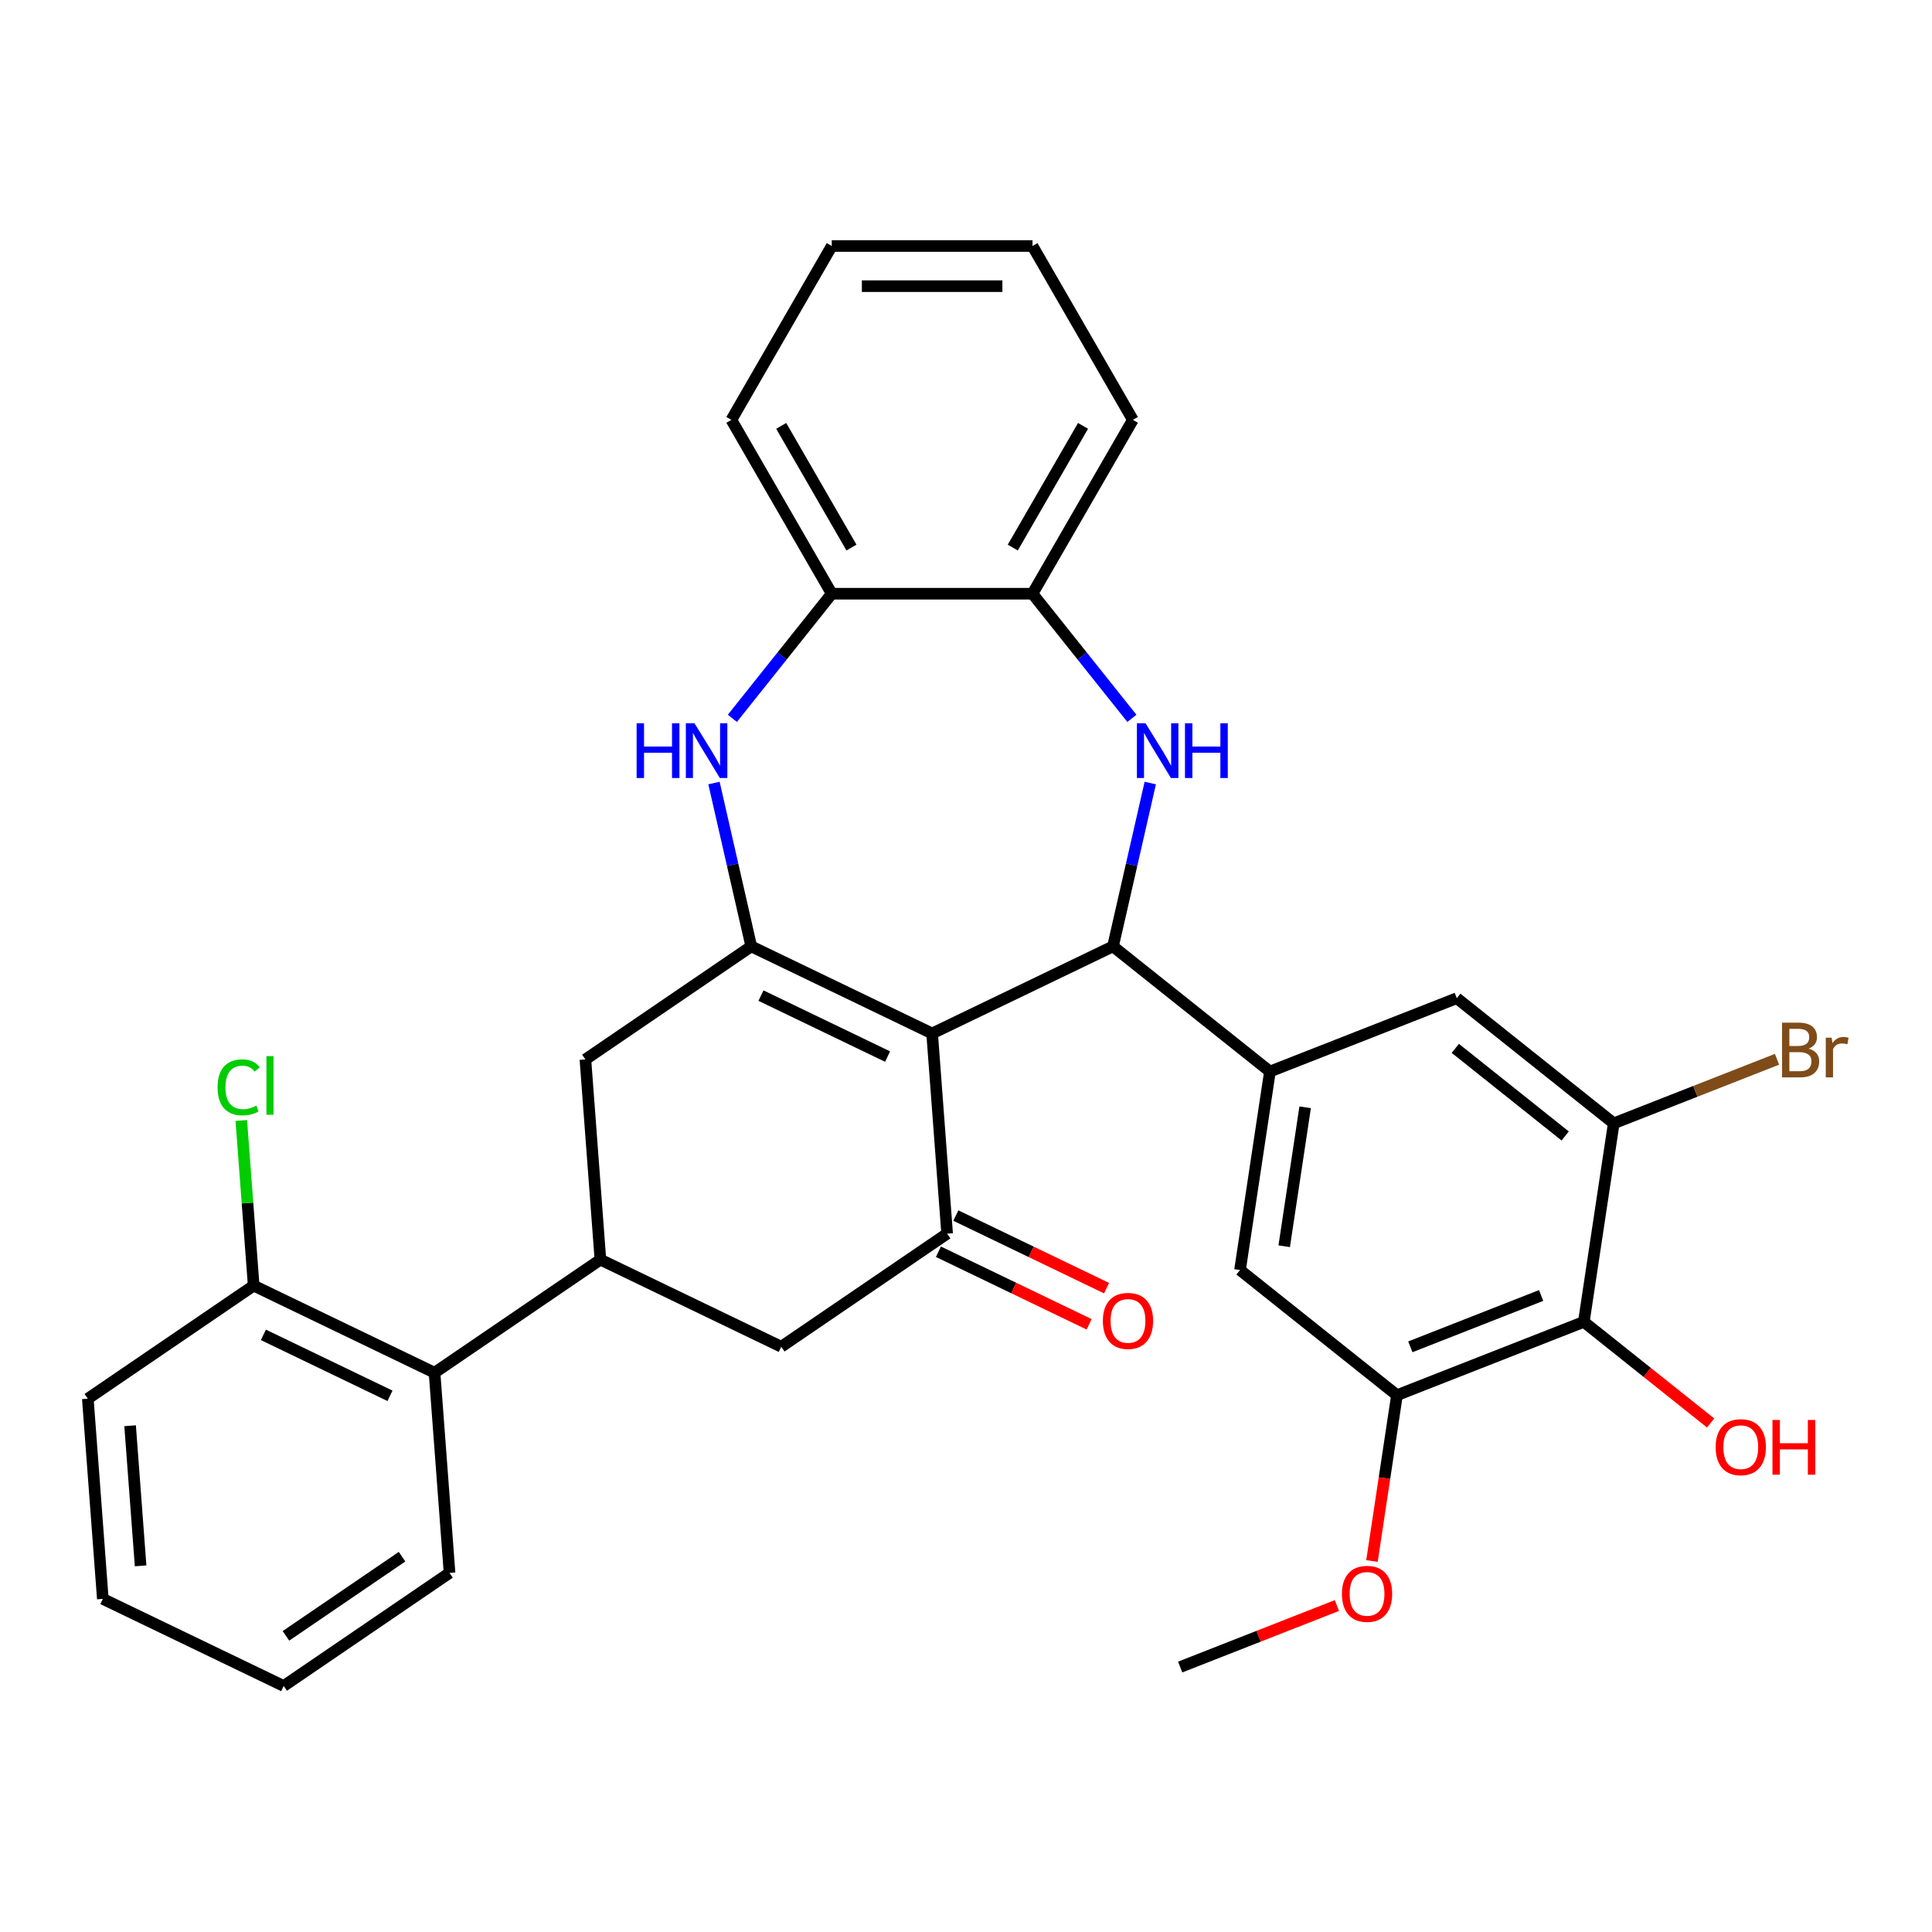 <?xml version='1.0' encoding='iso-8859-1'?>
<svg version='1.1' baseProfile='full'
              xmlns='http://www.w3.org/2000/svg'
                      xmlns:rdkit='http://www.rdkit.org/xml'
                      xmlns:xlink='http://www.w3.org/1999/xlink'
                  xml:space='preserve'
width='1000px' height='1000px' viewBox='0 0 1000 1000'>
<!-- END OF HEADER -->
<rect style='opacity:1.0;fill:#FFFFFF;stroke:none' width='1000' height='1000' x='0' y='0'> </rect>
<path class='bond-0' d='M 482.467,534.923 L 388.853,489.84' style='fill:none;fill-rule:evenodd;stroke:#000000;stroke-width:6px;stroke-linecap:butt;stroke-linejoin:miter;stroke-opacity:1' />
<path class='bond-0' d='M 459.408,546.883 L 393.878,515.326' style='fill:none;fill-rule:evenodd;stroke:#000000;stroke-width:6px;stroke-linecap:butt;stroke-linejoin:miter;stroke-opacity:1' />
<path class='bond-1' d='M 482.467,534.923 L 576.081,489.84' style='fill:none;fill-rule:evenodd;stroke:#000000;stroke-width:6px;stroke-linecap:butt;stroke-linejoin:miter;stroke-opacity:1' />
<path class='bond-3' d='M 482.467,534.923 L 490.232,638.536' style='fill:none;fill-rule:evenodd;stroke:#000000;stroke-width:6px;stroke-linecap:butt;stroke-linejoin:miter;stroke-opacity:1' />
<path class='bond-4' d='M 388.853,489.84 L 379.205,447.57' style='fill:none;fill-rule:evenodd;stroke:#000000;stroke-width:6px;stroke-linecap:butt;stroke-linejoin:miter;stroke-opacity:1' />
<path class='bond-4' d='M 379.205,447.57 L 369.557,405.299' style='fill:none;fill-rule:evenodd;stroke:#0000FF;stroke-width:6px;stroke-linecap:butt;stroke-linejoin:miter;stroke-opacity:1' />
<path class='bond-8' d='M 388.853,489.84 L 303.003,548.372' style='fill:none;fill-rule:evenodd;stroke:#000000;stroke-width:6px;stroke-linecap:butt;stroke-linejoin:miter;stroke-opacity:1' />
<path class='bond-2' d='M 576.081,489.84 L 585.729,447.57' style='fill:none;fill-rule:evenodd;stroke:#000000;stroke-width:6px;stroke-linecap:butt;stroke-linejoin:miter;stroke-opacity:1' />
<path class='bond-2' d='M 585.729,447.57 L 595.377,405.299' style='fill:none;fill-rule:evenodd;stroke:#0000FF;stroke-width:6px;stroke-linecap:butt;stroke-linejoin:miter;stroke-opacity:1' />
<path class='bond-5' d='M 576.081,489.84 L 657.317,554.624' style='fill:none;fill-rule:evenodd;stroke:#000000;stroke-width:6px;stroke-linecap:butt;stroke-linejoin:miter;stroke-opacity:1' />
<path class='bond-11' d='M 585.865,371.817 L 560.142,339.561' style='fill:none;fill-rule:evenodd;stroke:#0000FF;stroke-width:6px;stroke-linecap:butt;stroke-linejoin:miter;stroke-opacity:1' />
<path class='bond-11' d='M 560.142,339.561 L 534.419,307.306' style='fill:none;fill-rule:evenodd;stroke:#000000;stroke-width:6px;stroke-linecap:butt;stroke-linejoin:miter;stroke-opacity:1' />
<path class='bond-12' d='M 490.232,638.536 L 404.382,697.067' style='fill:none;fill-rule:evenodd;stroke:#000000;stroke-width:6px;stroke-linecap:butt;stroke-linejoin:miter;stroke-opacity:1' />
<path class='bond-17' d='M 485.724,647.898 L 524.732,666.683' style='fill:none;fill-rule:evenodd;stroke:#000000;stroke-width:6px;stroke-linecap:butt;stroke-linejoin:miter;stroke-opacity:1' />
<path class='bond-17' d='M 524.732,666.683 L 563.74,685.468' style='fill:none;fill-rule:evenodd;stroke:#FF0000;stroke-width:6px;stroke-linecap:butt;stroke-linejoin:miter;stroke-opacity:1' />
<path class='bond-17' d='M 494.74,629.175 L 533.748,647.96' style='fill:none;fill-rule:evenodd;stroke:#000000;stroke-width:6px;stroke-linecap:butt;stroke-linejoin:miter;stroke-opacity:1' />
<path class='bond-17' d='M 533.748,647.96 L 572.757,666.746' style='fill:none;fill-rule:evenodd;stroke:#FF0000;stroke-width:6px;stroke-linecap:butt;stroke-linejoin:miter;stroke-opacity:1' />
<path class='bond-13' d='M 379.07,371.817 L 404.792,339.561' style='fill:none;fill-rule:evenodd;stroke:#0000FF;stroke-width:6px;stroke-linecap:butt;stroke-linejoin:miter;stroke-opacity:1' />
<path class='bond-13' d='M 404.792,339.561 L 430.515,307.306' style='fill:none;fill-rule:evenodd;stroke:#000000;stroke-width:6px;stroke-linecap:butt;stroke-linejoin:miter;stroke-opacity:1' />
<path class='bond-14' d='M 657.317,554.624 L 754.038,516.663' style='fill:none;fill-rule:evenodd;stroke:#000000;stroke-width:6px;stroke-linecap:butt;stroke-linejoin:miter;stroke-opacity:1' />
<path class='bond-15' d='M 657.317,554.624 L 641.831,657.367' style='fill:none;fill-rule:evenodd;stroke:#000000;stroke-width:6px;stroke-linecap:butt;stroke-linejoin:miter;stroke-opacity:1' />
<path class='bond-15' d='M 675.543,573.132 L 664.702,645.053' style='fill:none;fill-rule:evenodd;stroke:#000000;stroke-width:6px;stroke-linecap:butt;stroke-linejoin:miter;stroke-opacity:1' />
<path class='bond-6' d='M 310.768,651.985 L 404.382,697.067' style='fill:none;fill-rule:evenodd;stroke:#000000;stroke-width:6px;stroke-linecap:butt;stroke-linejoin:miter;stroke-opacity:1' />
<path class='bond-16' d='M 310.768,651.985 L 224.918,710.516' style='fill:none;fill-rule:evenodd;stroke:#000000;stroke-width:6px;stroke-linecap:butt;stroke-linejoin:miter;stroke-opacity:1' />
<path class='bond-32' d='M 310.768,651.985 L 303.003,548.372' style='fill:none;fill-rule:evenodd;stroke:#000000;stroke-width:6px;stroke-linecap:butt;stroke-linejoin:miter;stroke-opacity:1' />
<path class='bond-7' d='M 819.788,684.19 L 723.066,722.15' style='fill:none;fill-rule:evenodd;stroke:#000000;stroke-width:6px;stroke-linecap:butt;stroke-linejoin:miter;stroke-opacity:1' />
<path class='bond-7' d='M 797.687,670.539 L 729.982,697.112' style='fill:none;fill-rule:evenodd;stroke:#000000;stroke-width:6px;stroke-linecap:butt;stroke-linejoin:miter;stroke-opacity:1' />
<path class='bond-20' d='M 819.788,684.19 L 852.607,710.362' style='fill:none;fill-rule:evenodd;stroke:#000000;stroke-width:6px;stroke-linecap:butt;stroke-linejoin:miter;stroke-opacity:1' />
<path class='bond-20' d='M 852.607,710.362 L 885.426,736.534' style='fill:none;fill-rule:evenodd;stroke:#FF0000;stroke-width:6px;stroke-linecap:butt;stroke-linejoin:miter;stroke-opacity:1' />
<path class='bond-34' d='M 819.788,684.19 L 835.274,581.446' style='fill:none;fill-rule:evenodd;stroke:#000000;stroke-width:6px;stroke-linecap:butt;stroke-linejoin:miter;stroke-opacity:1' />
<path class='bond-9' d='M 835.274,581.446 L 754.038,516.663' style='fill:none;fill-rule:evenodd;stroke:#000000;stroke-width:6px;stroke-linecap:butt;stroke-linejoin:miter;stroke-opacity:1' />
<path class='bond-9' d='M 810.132,587.976 L 753.267,542.628' style='fill:none;fill-rule:evenodd;stroke:#000000;stroke-width:6px;stroke-linecap:butt;stroke-linejoin:miter;stroke-opacity:1' />
<path class='bond-19' d='M 835.274,581.446 L 877.526,564.864' style='fill:none;fill-rule:evenodd;stroke:#000000;stroke-width:6px;stroke-linecap:butt;stroke-linejoin:miter;stroke-opacity:1' />
<path class='bond-19' d='M 877.526,564.864 L 919.778,548.281' style='fill:none;fill-rule:evenodd;stroke:#7F4C19;stroke-width:6px;stroke-linecap:butt;stroke-linejoin:miter;stroke-opacity:1' />
<path class='bond-10' d='M 723.066,722.15 L 641.831,657.367' style='fill:none;fill-rule:evenodd;stroke:#000000;stroke-width:6px;stroke-linecap:butt;stroke-linejoin:miter;stroke-opacity:1' />
<path class='bond-21' d='M 723.066,722.15 L 716.598,765.063' style='fill:none;fill-rule:evenodd;stroke:#000000;stroke-width:6px;stroke-linecap:butt;stroke-linejoin:miter;stroke-opacity:1' />
<path class='bond-21' d='M 716.598,765.063 L 710.13,807.976' style='fill:none;fill-rule:evenodd;stroke:#FF0000;stroke-width:6px;stroke-linecap:butt;stroke-linejoin:miter;stroke-opacity:1' />
<path class='bond-23' d='M 534.419,307.306 L 586.371,217.322' style='fill:none;fill-rule:evenodd;stroke:#000000;stroke-width:6px;stroke-linecap:butt;stroke-linejoin:miter;stroke-opacity:1' />
<path class='bond-23' d='M 524.215,283.418 L 560.582,220.43' style='fill:none;fill-rule:evenodd;stroke:#000000;stroke-width:6px;stroke-linecap:butt;stroke-linejoin:miter;stroke-opacity:1' />
<path class='bond-33' d='M 534.419,307.306 L 430.515,307.306' style='fill:none;fill-rule:evenodd;stroke:#000000;stroke-width:6px;stroke-linecap:butt;stroke-linejoin:miter;stroke-opacity:1' />
<path class='bond-25' d='M 430.515,307.306 L 378.563,217.322' style='fill:none;fill-rule:evenodd;stroke:#000000;stroke-width:6px;stroke-linecap:butt;stroke-linejoin:miter;stroke-opacity:1' />
<path class='bond-25' d='M 440.719,283.418 L 404.353,220.43' style='fill:none;fill-rule:evenodd;stroke:#000000;stroke-width:6px;stroke-linecap:butt;stroke-linejoin:miter;stroke-opacity:1' />
<path class='bond-18' d='M 224.918,710.516 L 131.304,665.434' style='fill:none;fill-rule:evenodd;stroke:#000000;stroke-width:6px;stroke-linecap:butt;stroke-linejoin:miter;stroke-opacity:1' />
<path class='bond-18' d='M 201.86,722.477 L 136.33,690.919' style='fill:none;fill-rule:evenodd;stroke:#000000;stroke-width:6px;stroke-linecap:butt;stroke-linejoin:miter;stroke-opacity:1' />
<path class='bond-24' d='M 224.918,710.516 L 232.683,814.13' style='fill:none;fill-rule:evenodd;stroke:#000000;stroke-width:6px;stroke-linecap:butt;stroke-linejoin:miter;stroke-opacity:1' />
<path class='bond-22' d='M 131.304,665.434 L 128.101,622.696' style='fill:none;fill-rule:evenodd;stroke:#000000;stroke-width:6px;stroke-linecap:butt;stroke-linejoin:miter;stroke-opacity:1' />
<path class='bond-22' d='M 128.101,622.696 L 124.899,579.958' style='fill:none;fill-rule:evenodd;stroke:#00CC00;stroke-width:6px;stroke-linecap:butt;stroke-linejoin:miter;stroke-opacity:1' />
<path class='bond-26' d='M 131.304,665.434 L 45.455,723.965' style='fill:none;fill-rule:evenodd;stroke:#000000;stroke-width:6px;stroke-linecap:butt;stroke-linejoin:miter;stroke-opacity:1' />
<path class='bond-27' d='M 691.982,831.015 L 651.421,846.935' style='fill:none;fill-rule:evenodd;stroke:#FF0000;stroke-width:6px;stroke-linecap:butt;stroke-linejoin:miter;stroke-opacity:1' />
<path class='bond-27' d='M 651.421,846.935 L 610.859,862.854' style='fill:none;fill-rule:evenodd;stroke:#000000;stroke-width:6px;stroke-linecap:butt;stroke-linejoin:miter;stroke-opacity:1' />
<path class='bond-29' d='M 586.371,217.322 L 534.419,127.339' style='fill:none;fill-rule:evenodd;stroke:#000000;stroke-width:6px;stroke-linecap:butt;stroke-linejoin:miter;stroke-opacity:1' />
<path class='bond-28' d='M 232.683,814.13 L 146.834,872.661' style='fill:none;fill-rule:evenodd;stroke:#000000;stroke-width:6px;stroke-linecap:butt;stroke-linejoin:miter;stroke-opacity:1' />
<path class='bond-28' d='M 208.099,805.74 L 148.005,846.712' style='fill:none;fill-rule:evenodd;stroke:#000000;stroke-width:6px;stroke-linecap:butt;stroke-linejoin:miter;stroke-opacity:1' />
<path class='bond-30' d='M 378.563,217.322 L 430.515,127.339' style='fill:none;fill-rule:evenodd;stroke:#000000;stroke-width:6px;stroke-linecap:butt;stroke-linejoin:miter;stroke-opacity:1' />
<path class='bond-36' d='M 45.455,723.965 L 53.219,827.579' style='fill:none;fill-rule:evenodd;stroke:#000000;stroke-width:6px;stroke-linecap:butt;stroke-linejoin:miter;stroke-opacity:1' />
<path class='bond-36' d='M 67.342,737.954 L 72.777,810.484' style='fill:none;fill-rule:evenodd;stroke:#000000;stroke-width:6px;stroke-linecap:butt;stroke-linejoin:miter;stroke-opacity:1' />
<path class='bond-31' d='M 146.834,872.661 L 53.219,827.579' style='fill:none;fill-rule:evenodd;stroke:#000000;stroke-width:6px;stroke-linecap:butt;stroke-linejoin:miter;stroke-opacity:1' />
<path class='bond-35' d='M 534.419,127.339 L 430.515,127.339' style='fill:none;fill-rule:evenodd;stroke:#000000;stroke-width:6px;stroke-linecap:butt;stroke-linejoin:miter;stroke-opacity:1' />
<path class='bond-35' d='M 518.833,148.12 L 446.101,148.12' style='fill:none;fill-rule:evenodd;stroke:#000000;stroke-width:6px;stroke-linecap:butt;stroke-linejoin:miter;stroke-opacity:1' />
<path  class='atom-3' d='M 592.942 374.381
L 602.222 389.381
Q 603.142 390.861, 604.622 393.541
Q 606.102 396.221, 606.182 396.381
L 606.182 374.381
L 609.942 374.381
L 609.942 402.701
L 606.062 402.701
L 596.102 386.301
Q 594.942 384.381, 593.702 382.181
Q 592.502 379.981, 592.142 379.301
L 592.142 402.701
L 588.462 402.701
L 588.462 374.381
L 592.942 374.381
' fill='#0000FF'/>
<path  class='atom-3' d='M 613.342 374.381
L 617.182 374.381
L 617.182 386.421
L 631.662 386.421
L 631.662 374.381
L 635.502 374.381
L 635.502 402.701
L 631.662 402.701
L 631.662 389.621
L 617.182 389.621
L 617.182 402.701
L 613.342 402.701
L 613.342 374.381
' fill='#0000FF'/>
<path  class='atom-5' d='M 329.512 374.381
L 333.352 374.381
L 333.352 386.421
L 347.832 386.421
L 347.832 374.381
L 351.672 374.381
L 351.672 402.701
L 347.832 402.701
L 347.832 389.621
L 333.352 389.621
L 333.352 402.701
L 329.512 402.701
L 329.512 374.381
' fill='#0000FF'/>
<path  class='atom-5' d='M 359.472 374.381
L 368.752 389.381
Q 369.672 390.861, 371.152 393.541
Q 372.632 396.221, 372.712 396.381
L 372.712 374.381
L 376.472 374.381
L 376.472 402.701
L 372.592 402.701
L 362.632 386.301
Q 361.472 384.381, 360.232 382.181
Q 359.032 379.981, 358.672 379.301
L 358.672 402.701
L 354.992 402.701
L 354.992 374.381
L 359.472 374.381
' fill='#0000FF'/>
<path  class='atom-18' d='M 570.846 683.698
Q 570.846 676.898, 574.206 673.098
Q 577.566 669.298, 583.846 669.298
Q 590.126 669.298, 593.486 673.098
Q 596.846 676.898, 596.846 683.698
Q 596.846 690.578, 593.446 694.498
Q 590.046 698.378, 583.846 698.378
Q 577.606 698.378, 574.206 694.498
Q 570.846 690.618, 570.846 683.698
M 583.846 695.178
Q 588.166 695.178, 590.486 692.298
Q 592.846 689.378, 592.846 683.698
Q 592.846 678.138, 590.486 675.338
Q 588.166 672.498, 583.846 672.498
Q 579.526 672.498, 577.166 675.298
Q 574.846 678.098, 574.846 683.698
Q 574.846 689.418, 577.166 692.298
Q 579.526 695.178, 583.846 695.178
' fill='#FF0000'/>
<path  class='atom-20' d='M 936.135 542.766
Q 938.855 543.526, 940.215 545.206
Q 941.615 546.846, 941.615 549.286
Q 941.615 553.206, 939.095 555.446
Q 936.615 557.646, 931.895 557.646
L 922.375 557.646
L 922.375 529.326
L 930.735 529.326
Q 935.575 529.326, 938.015 531.286
Q 940.455 533.246, 940.455 536.846
Q 940.455 541.126, 936.135 542.766
M 926.175 532.526
L 926.175 541.406
L 930.735 541.406
Q 933.535 541.406, 934.975 540.286
Q 936.455 539.126, 936.455 536.846
Q 936.455 532.526, 930.735 532.526
L 926.175 532.526
M 931.895 554.446
Q 934.655 554.446, 936.135 553.126
Q 937.615 551.806, 937.615 549.286
Q 937.615 546.966, 935.975 545.806
Q 934.375 544.606, 931.295 544.606
L 926.175 544.606
L 926.175 554.446
L 931.895 554.446
' fill='#7F4C19'/>
<path  class='atom-20' d='M 948.055 537.086
L 948.495 539.926
Q 950.655 536.726, 954.175 536.726
Q 955.295 536.726, 956.815 537.126
L 956.215 540.486
Q 954.495 540.086, 953.535 540.086
Q 951.855 540.086, 950.735 540.766
Q 949.655 541.406, 948.775 542.966
L 948.775 557.646
L 945.015 557.646
L 945.015 537.086
L 948.055 537.086
' fill='#7F4C19'/>
<path  class='atom-21' d='M 888.023 749.053
Q 888.023 742.253, 891.383 738.453
Q 894.743 734.653, 901.023 734.653
Q 907.303 734.653, 910.663 738.453
Q 914.023 742.253, 914.023 749.053
Q 914.023 755.933, 910.623 759.853
Q 907.223 763.733, 901.023 763.733
Q 894.783 763.733, 891.383 759.853
Q 888.023 755.973, 888.023 749.053
M 901.023 760.533
Q 905.343 760.533, 907.663 757.653
Q 910.023 754.733, 910.023 749.053
Q 910.023 743.493, 907.663 740.693
Q 905.343 737.853, 901.023 737.853
Q 896.703 737.853, 894.343 740.653
Q 892.023 743.453, 892.023 749.053
Q 892.023 754.773, 894.343 757.653
Q 896.703 760.533, 901.023 760.533
' fill='#FF0000'/>
<path  class='atom-21' d='M 917.423 734.973
L 921.263 734.973
L 921.263 747.013
L 935.743 747.013
L 935.743 734.973
L 939.583 734.973
L 939.583 763.293
L 935.743 763.293
L 935.743 750.213
L 921.263 750.213
L 921.263 763.293
L 917.423 763.293
L 917.423 734.973
' fill='#FF0000'/>
<path  class='atom-22' d='M 694.58 824.974
Q 694.58 818.174, 697.94 814.374
Q 701.3 810.574, 707.58 810.574
Q 713.86 810.574, 717.22 814.374
Q 720.58 818.174, 720.58 824.974
Q 720.58 831.854, 717.18 835.774
Q 713.78 839.654, 707.58 839.654
Q 701.34 839.654, 697.94 835.774
Q 694.58 831.894, 694.58 824.974
M 707.58 836.454
Q 711.9 836.454, 714.22 833.574
Q 716.58 830.654, 716.58 824.974
Q 716.58 819.414, 714.22 816.614
Q 711.9 813.774, 707.58 813.774
Q 703.26 813.774, 700.9 816.574
Q 698.58 819.374, 698.58 824.974
Q 698.58 830.694, 700.9 833.574
Q 703.26 836.454, 707.58 836.454
' fill='#FF0000'/>
<path  class='atom-23' d='M 112.619 562.801
Q 112.619 555.761, 115.899 552.081
Q 119.219 548.361, 125.499 548.361
Q 131.339 548.361, 134.459 552.481
L 131.819 554.641
Q 129.539 551.641, 125.499 551.641
Q 121.219 551.641, 118.939 554.521
Q 116.699 557.361, 116.699 562.801
Q 116.699 568.401, 119.019 571.281
Q 121.379 574.161, 125.939 574.161
Q 129.059 574.161, 132.699 572.281
L 133.819 575.281
Q 132.339 576.241, 130.099 576.801
Q 127.859 577.361, 125.379 577.361
Q 119.219 577.361, 115.899 573.601
Q 112.619 569.841, 112.619 562.801
' fill='#00CC00'/>
<path  class='atom-23' d='M 137.899 546.641
L 141.579 546.641
L 141.579 577.001
L 137.899 577.001
L 137.899 546.641
' fill='#00CC00'/>
</svg>
